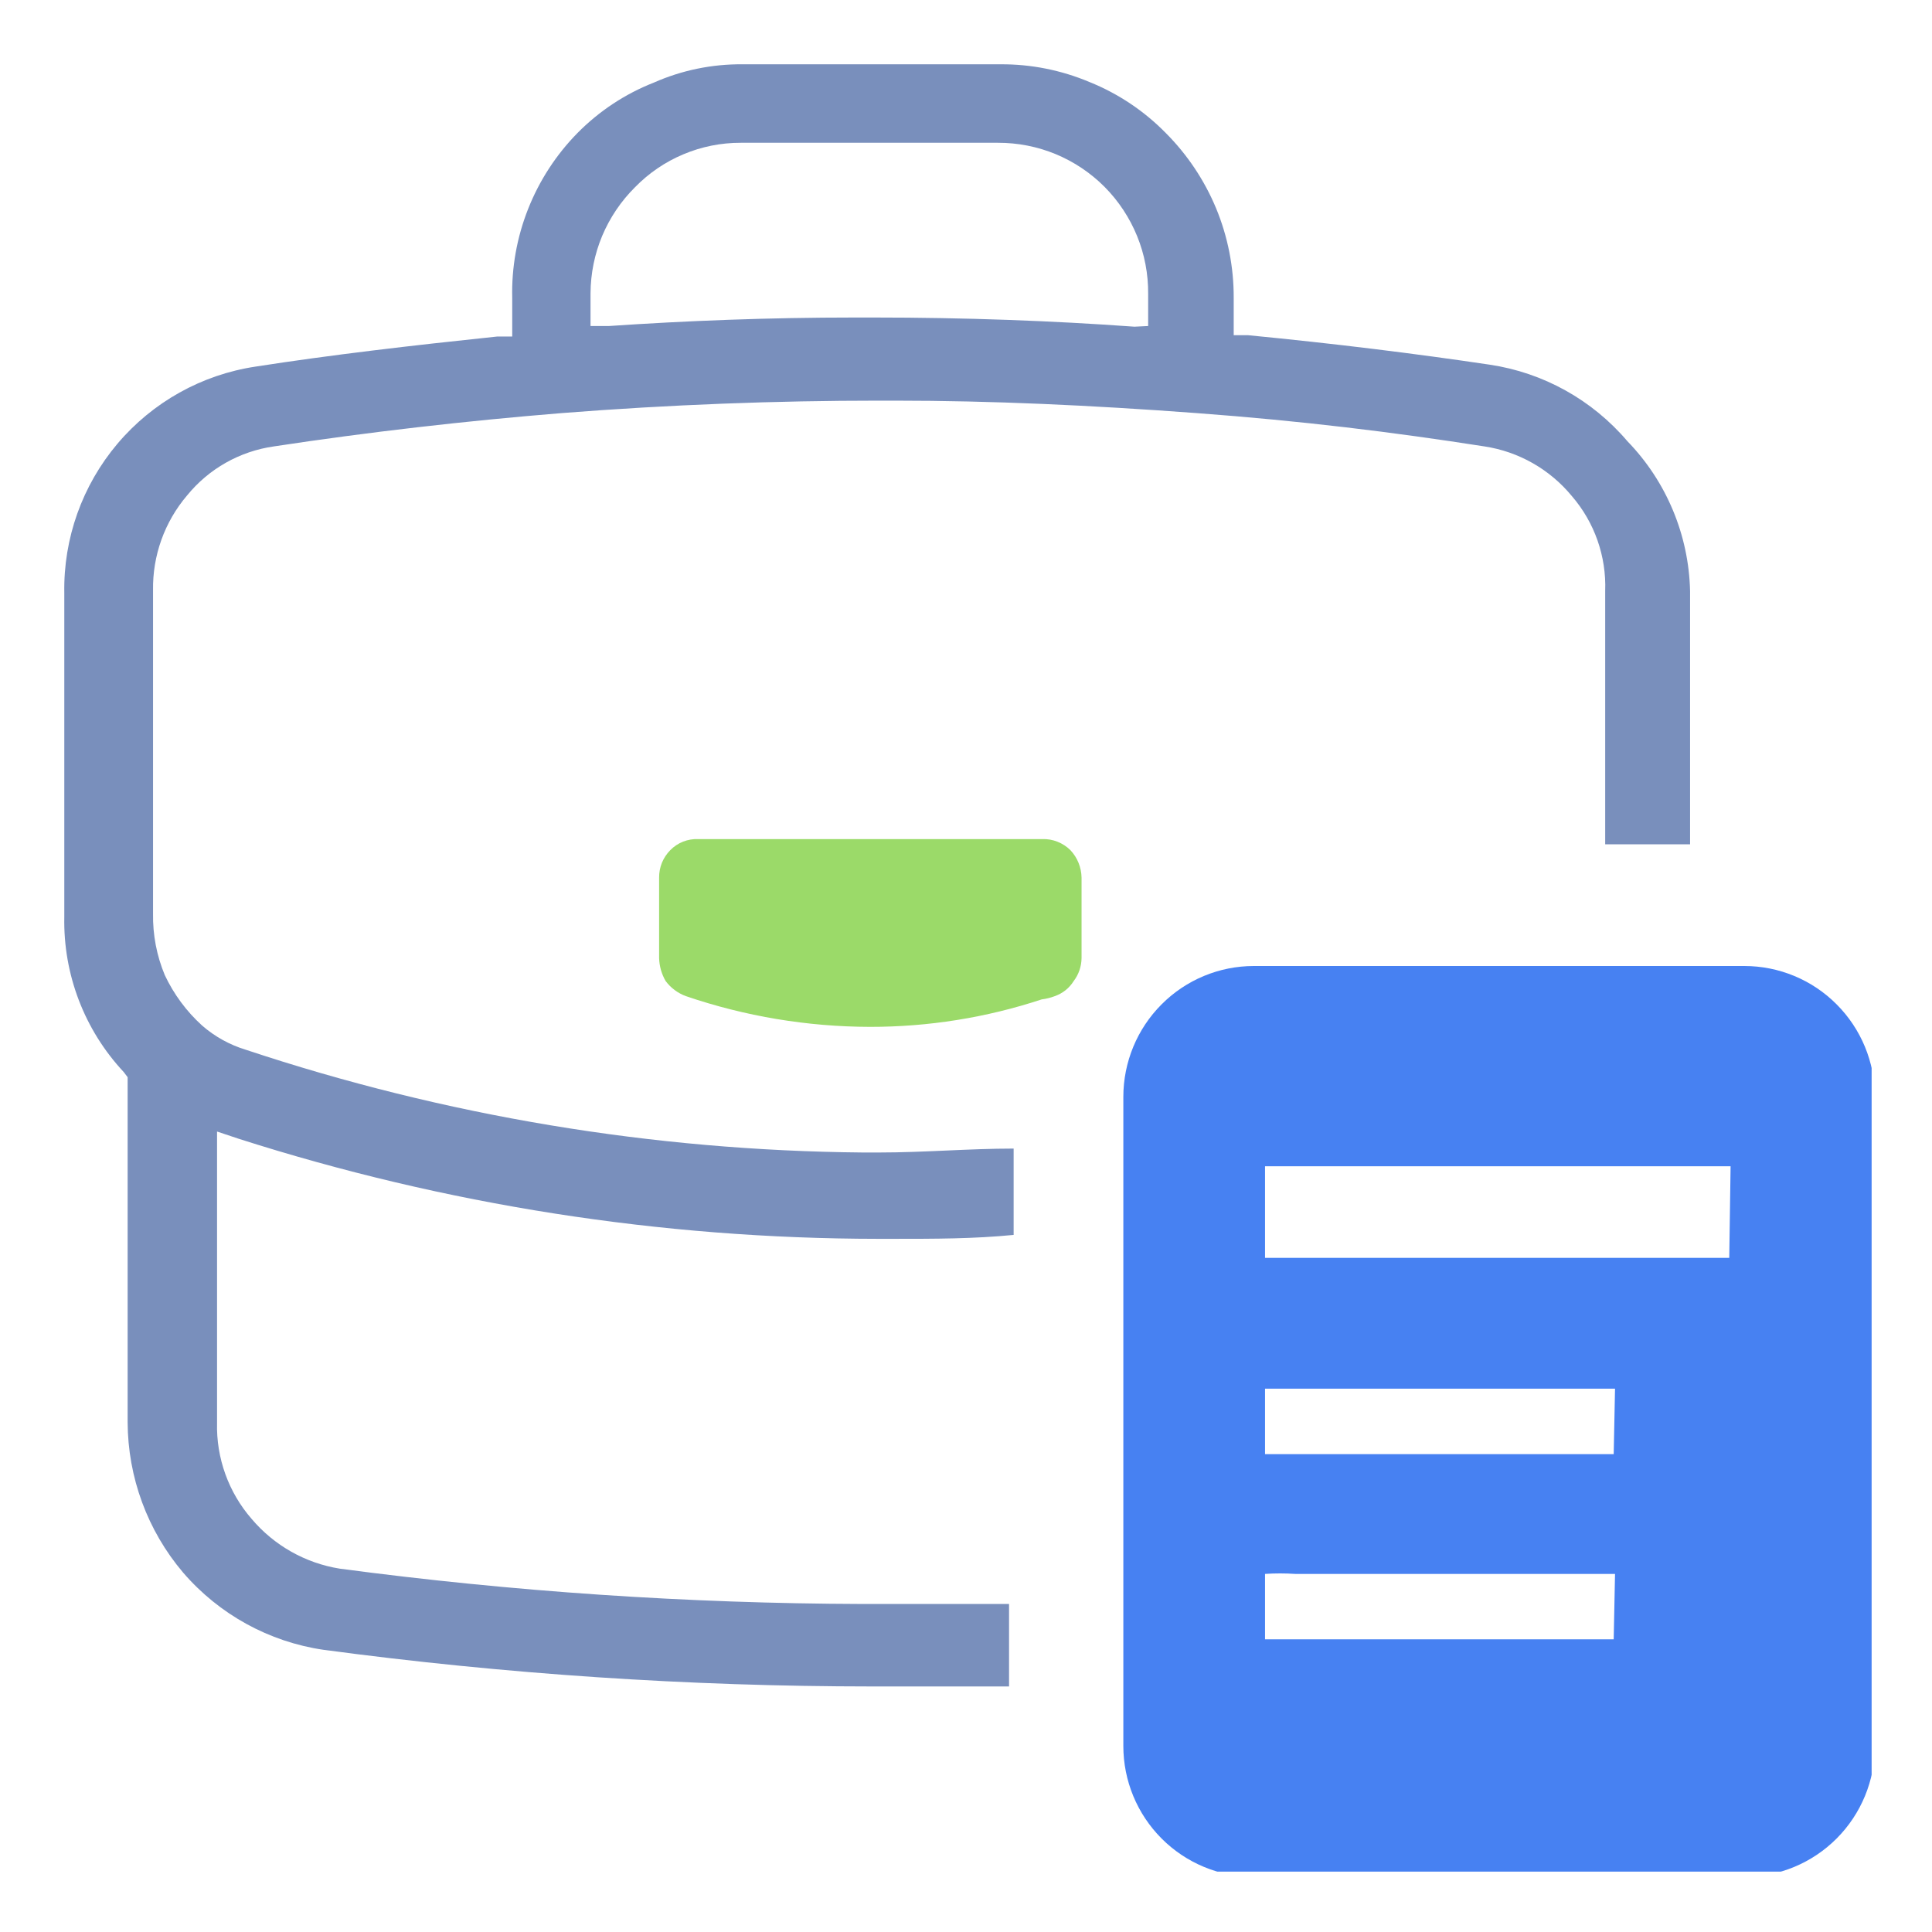 <svg width="32" height="32" viewBox="0 0 32 32" fill="none" xmlns="http://www.w3.org/2000/svg">
<g clip-path="url(#clip0_383_80762)">
<path d="M26.955 7.308C26.372 6.623 25.562 6.172 24.673 6.04C23.43 5.855 22.121 5.693 20.672 5.552H20.434V4.934C20.436 4.425 20.337 3.92 20.142 3.449C19.948 2.983 19.665 2.56 19.309 2.203C18.95 1.837 18.519 1.549 18.044 1.358C17.578 1.162 17.078 1.062 16.573 1.065H12.301C11.795 1.06 11.293 1.163 10.83 1.368C10.355 1.554 9.924 1.839 9.565 2.203C9.212 2.562 8.934 2.989 8.748 3.459C8.562 3.928 8.472 4.429 8.484 4.934V5.574H8.235C6.796 5.725 5.488 5.877 4.233 6.072C3.341 6.206 2.528 6.66 1.945 7.35C1.362 8.04 1.049 8.918 1.065 9.822V15.187C1.046 16.139 1.399 17.061 2.049 17.756L2.114 17.842V23.554C2.117 24.468 2.442 25.351 3.033 26.047C3.629 26.739 4.455 27.194 5.358 27.326C8.37 27.729 11.404 27.932 14.443 27.933H14.713C15.448 27.933 16.108 27.933 16.713 27.933V26.567C15.978 26.567 15.243 26.567 14.551 26.567H14.28C11.387 26.558 8.497 26.363 5.628 25.982C5.059 25.891 4.541 25.599 4.168 25.158C3.785 24.718 3.58 24.149 3.595 23.565V18.742L3.952 18.861C7.375 19.956 10.947 20.516 14.54 20.519H14.81C15.481 20.519 16.13 20.519 16.789 20.454V19.024C16.043 19.024 15.308 19.089 14.561 19.089H14.291C10.817 19.058 7.369 18.484 4.071 17.387C3.804 17.306 3.557 17.169 3.347 16.986C3.088 16.751 2.879 16.468 2.73 16.152C2.595 15.829 2.529 15.482 2.535 15.133V9.779C2.525 9.204 2.725 8.645 3.098 8.207C3.458 7.764 3.972 7.474 4.536 7.394C6.104 7.156 7.705 6.972 9.305 6.842C11.101 6.701 12.864 6.636 14.551 6.636H14.821C16.432 6.636 18.065 6.712 19.817 6.842C21.569 6.972 23.062 7.156 24.587 7.394C25.155 7.48 25.671 7.774 26.036 8.218C26.411 8.653 26.608 9.215 26.587 9.79V13.984H27.993V9.79C27.972 8.861 27.601 7.974 26.955 7.308ZM18.79 5.411C17.438 5.313 15.989 5.259 14.464 5.259H14.161C12.723 5.259 11.36 5.313 10.084 5.4H9.781V4.858C9.783 4.531 9.848 4.208 9.974 3.907C10.101 3.606 10.285 3.332 10.517 3.102C10.745 2.868 11.017 2.682 11.318 2.556C11.619 2.429 11.942 2.364 12.269 2.365H16.53C16.858 2.364 17.183 2.428 17.486 2.553C17.789 2.679 18.064 2.863 18.296 3.096C18.527 3.329 18.71 3.606 18.834 3.91C18.958 4.214 19.02 4.54 19.017 4.869V5.4L18.79 5.411Z" fill="#798FBC"/>
<path d="M28.891 16H20.769C20.195 16 19.645 16.228 19.24 16.635C18.834 17.041 18.606 17.593 18.606 18.168V28.919C18.606 29.494 18.834 30.045 19.24 30.452C19.645 30.858 20.195 31.087 20.769 31.087H28.891C29.465 31.087 30.015 30.858 30.42 30.452C30.826 30.045 31.054 29.494 31.054 28.919V18.168C31.054 17.593 30.826 17.041 30.42 16.635C30.015 16.228 29.465 16 28.891 16ZM26.728 27.152H20.953V26.069C21.119 26.058 21.285 26.058 21.451 26.069H26.75L26.728 27.152ZM26.728 24.085H20.953V23.001H26.75L26.728 24.085ZM28.642 20.834H20.953V19.317H28.664L28.642 20.834Z" fill="#4781F2"/>
<path d="M17.914 14.537V15.87C17.912 16.007 17.867 16.14 17.784 16.249C17.711 16.366 17.601 16.454 17.471 16.499C17.401 16.526 17.328 16.544 17.254 16.553C16.336 16.856 15.376 17.009 14.41 17.008C13.372 17.006 12.342 16.834 11.36 16.499C11.227 16.45 11.11 16.363 11.025 16.249C10.958 16.134 10.921 16.003 10.917 15.87V14.537C10.916 14.453 10.932 14.369 10.963 14.291C10.995 14.213 11.042 14.142 11.101 14.082C11.161 14.02 11.234 13.972 11.314 13.94C11.394 13.909 11.48 13.894 11.566 13.898H17.265C17.351 13.895 17.436 13.91 17.516 13.942C17.596 13.974 17.669 14.021 17.73 14.082C17.846 14.205 17.911 14.368 17.914 14.537Z" fill="#9BDA69"/>
</g>
<defs>
<clipPath id="clip0_383_80762">
<rect width="30" height="30" fill="white" transform="translate(1 1)"/>
</clipPath>
</defs>
</svg>
